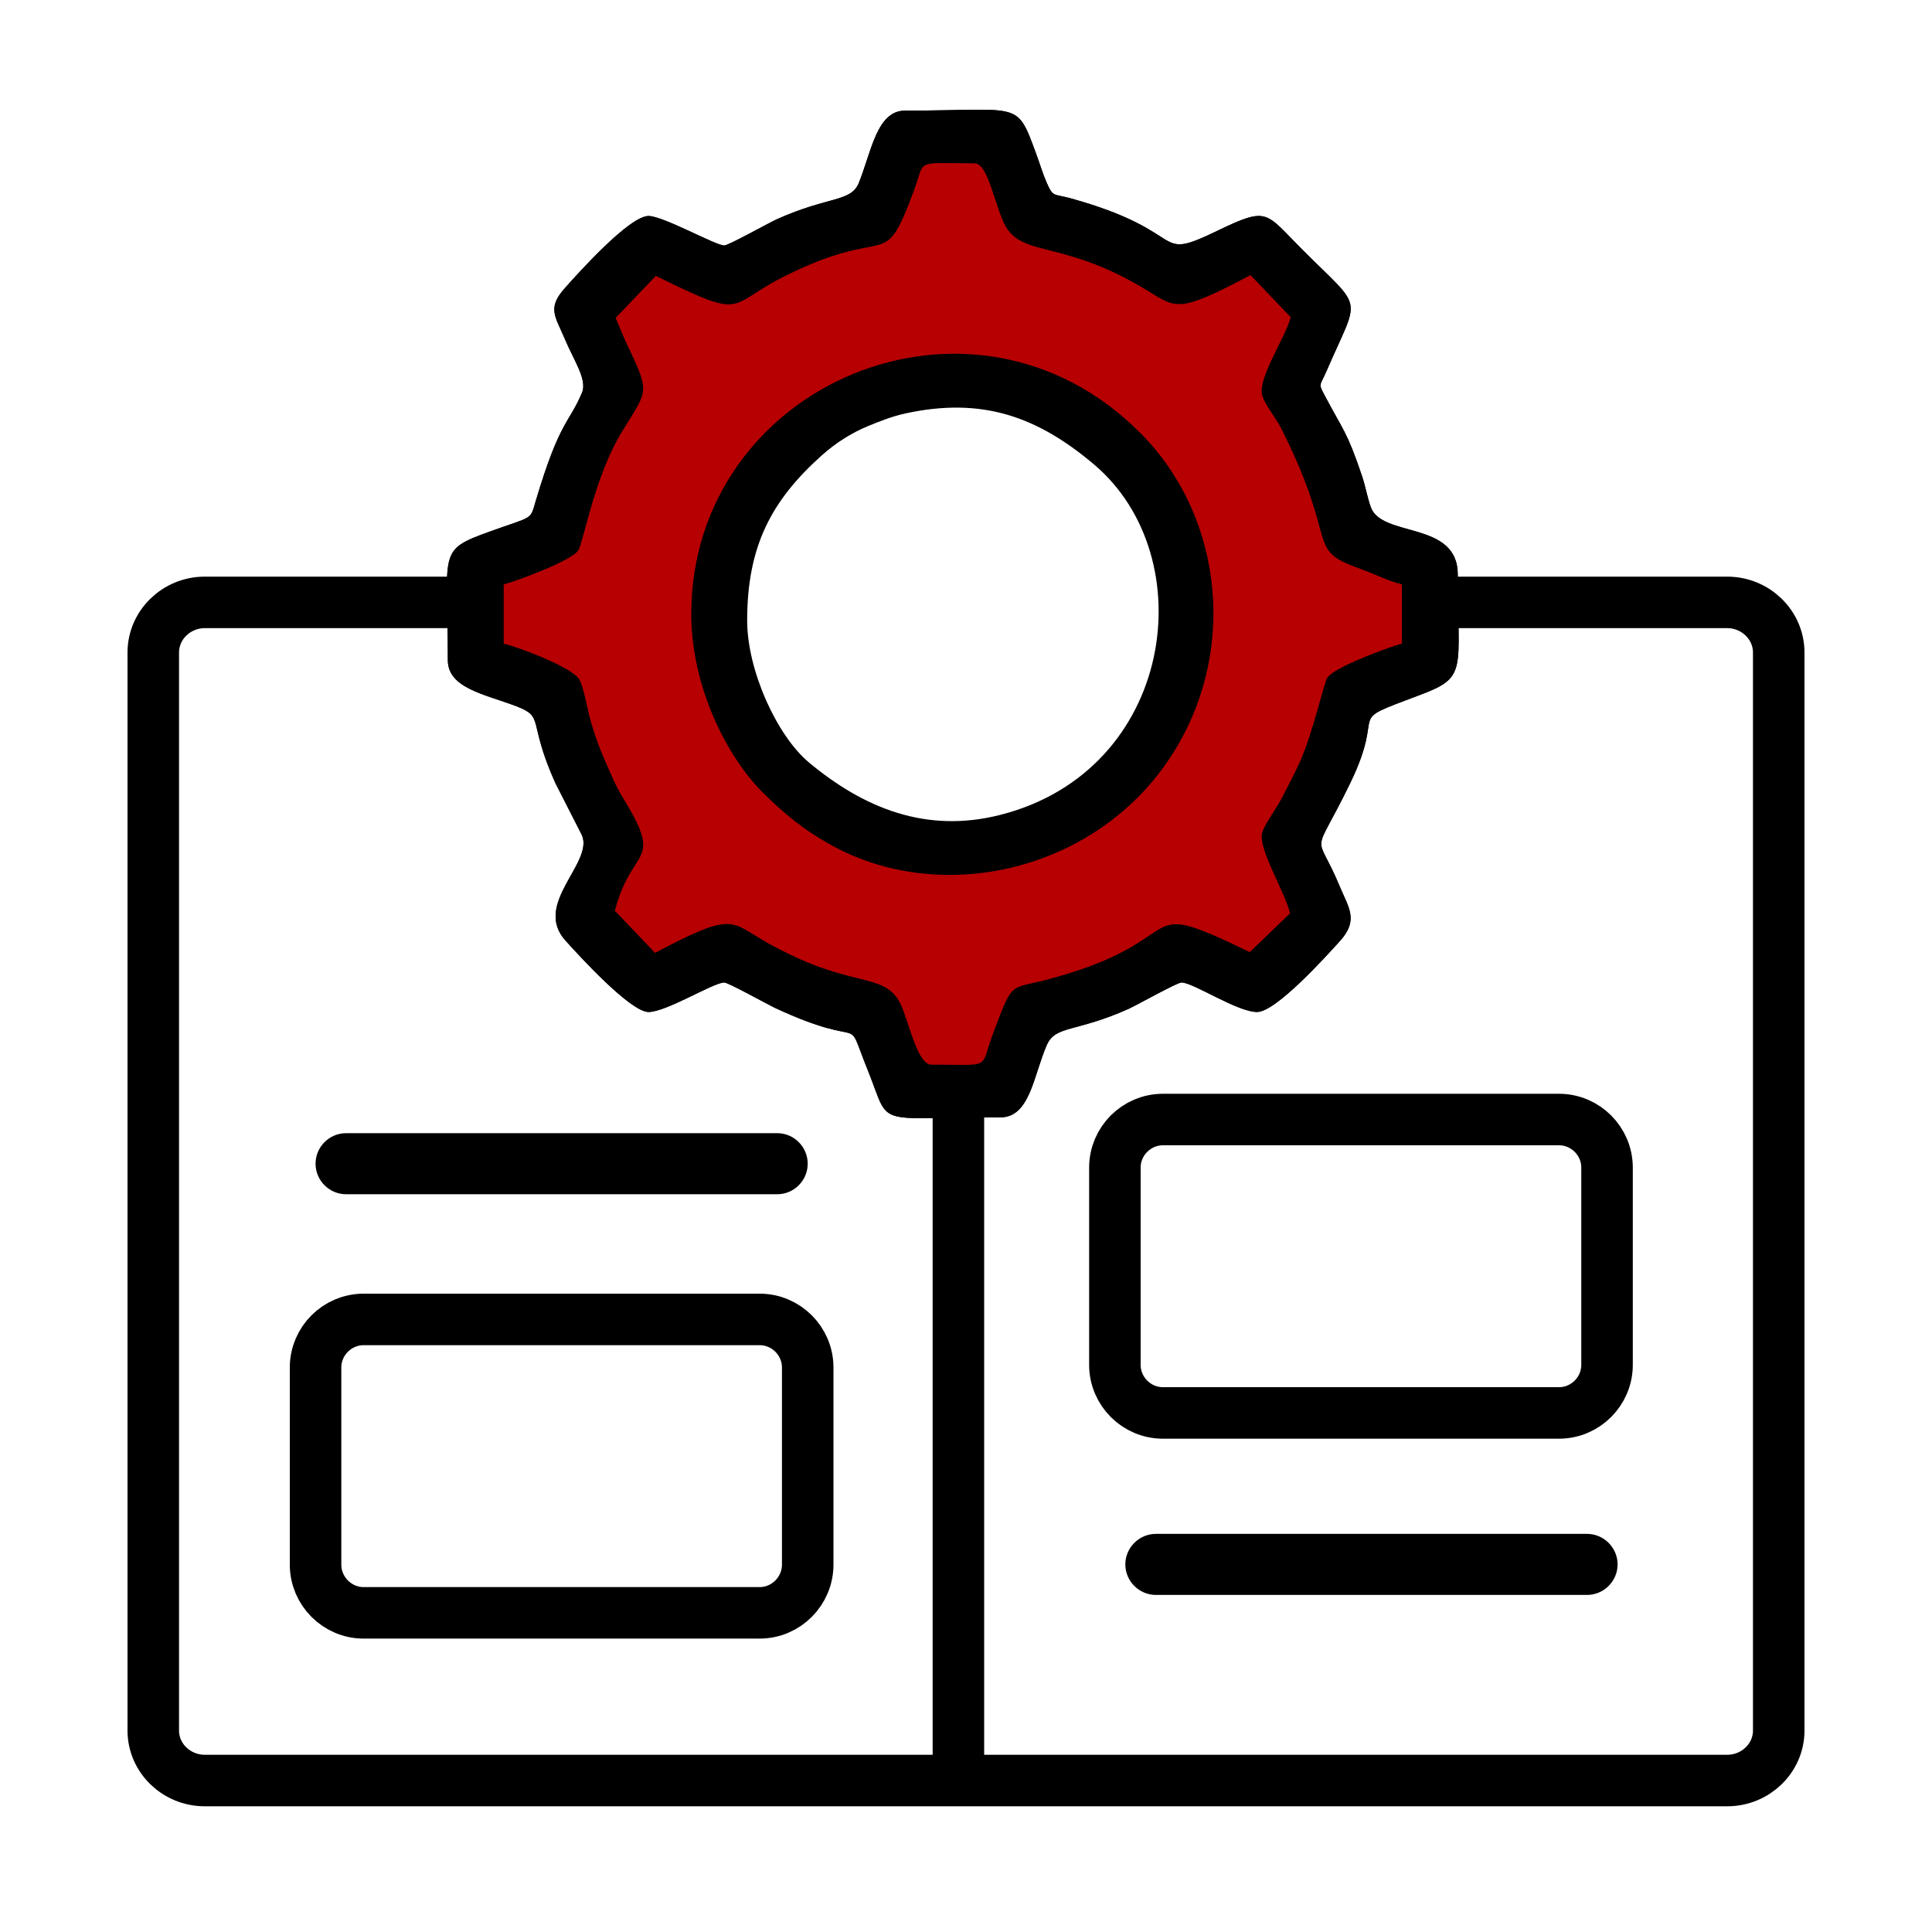 <svg xmlns="http://www.w3.org/2000/svg" xmlns:xlink="http://www.w3.org/1999/xlink" xmlns:xodm="http://www.corel.com/coreldraw/odm/2003" xml:space="preserve" width="150px" height="150px" fill-rule="evenodd" clip-rule="evenodd" viewBox="0 0 150 150"> <g id="Layer_x0020_1">    <rect fill="none" width="150" height="150"></rect>  <path fill="none" stroke="black" stroke-width="4" stroke-miterlimit="2.613" d="M112.74 46.77l21.36 0c2.2,0 4,1.75 4,3.89l0 83.7c0,2.14 -1.8,3.88 -4,3.88l-118.2 0c-2.2,0 -4,-1.74 -4,-3.88l0 -83.7c0,-2.14 1.8,-3.89 4,-3.89l21.86 0"></path>  <line fill="none" stroke="black" stroke-width="4" stroke-miterlimit="2.613" x1="74.41" y1="84.28" x2="74.41" y2="139.25"></line>  <path fill="black" d="M26.87 87.98l33.48 0c1.3,0 2.36,1.07 2.36,2.37l0 0c0,1.3 -1.06,2.37 -2.36,2.37l-33.48 0c-1.31,0 -2.37,-1.07 -2.37,-2.37l0 0c0,-1.3 1.06,-2.37 2.37,-2.37z"></path>  <path fill="none" stroke="black" stroke-width="4" stroke-miterlimit="2.613" d="M28.23 102.44l30.75 0c2.05,0 3.73,1.68 3.73,3.73l0 15.31c0,2.05 -1.68,3.74 -3.73,3.74l-30.75 0c-2.05,0 -3.73,-1.69 -3.73,-3.74l0 -15.31c0,-2.05 1.68,-3.73 3.73,-3.73z"></path>  <path fill="none" stroke="black" stroke-width="4" stroke-miterlimit="2.613" d="M90.29 86.92l30.75 0c2.05,0 3.73,1.68 3.73,3.73l0 15.32c0,2.05 -1.68,3.73 -3.73,3.73l-30.75 0c-2.05,0 -3.73,-1.68 -3.73,-3.73l0 -15.32c0,-2.05 1.68,-3.73 3.73,-3.73z"></path>  <path fill="black" d="M89.74 119.09l33.48 0c1.3,0 2.37,1.07 2.37,2.37l0 0c0,1.3 -1.07,2.37 -2.37,2.37l-33.48 0c-1.3,0 -2.37,-1.07 -2.37,-2.37l0 0c0,-1.3 1.07,-2.37 2.37,-2.37z"></path>  <path fill="black" d="M47.8 24.68l3.12 -3.26c7.14,3.51 5.4,2.32 9.99,0.03 8.3,-4.15 7.6,-0.1 10.02,-6.58 0.96,-2.56 -0.04,-2.19 4.71,-2.19 0.99,0 1.38,2.41 2.21,4.43 1.27,3.06 4.4,1.28 11.18,5.42 2.33,1.42 2.41,1.82 8.06,-1.17l3.12 3.27c-0.4,1.55 -2.55,4.71 -2.22,6.03 0.19,0.74 1.06,1.76 1.49,2.62 4.59,9.09 1.74,9.34 6.2,10.91 1.1,0.39 2.16,0.95 3.16,1.18l0 4.6c-0.71,0.17 -5.21,1.78 -5.78,2.64 -0.28,0.42 -1.11,4.25 -2.14,6.55 -0.41,0.91 -0.87,1.75 -1.36,2.73 -0.43,0.86 -1.39,2.09 -1.57,2.79 -0.31,1.23 1.79,4.6 2.17,6.23l-3.13 3.01c-9.48,-4.59 -3.89,-0.93 -15.94,2.19 -2.77,0.71 -2.46,0.04 -4.07,4.36 -0.95,2.56 0.04,2.19 -4.7,2.19 -1.02,0 -1.65,-2.85 -2.26,-4.39 -1.11,-2.82 -3.47,-1.52 -8.98,-4.29 -0.8,-0.4 -1.35,-0.67 -2.16,-1.17 -2.25,-1.37 -2.35,-1.85 -8.06,1.17l-3.12 -3.27c1.31,-5.07 3.82,-3.52 0.71,-8.63 -0.7,-1.14 -0.89,-1.71 -1.43,-2.91 -0.42,-0.97 -0.75,-1.79 -1.1,-2.98 -0.28,-0.94 -0.59,-2.79 -0.93,-3.42 -0.5,-0.94 -4.73,-2.53 -5.88,-2.8l0 -4.6c0.72,-0.16 5.22,-1.78 5.79,-2.64 0.38,-0.58 1.26,-5.71 3.36,-9.16 2.11,-3.48 2.27,-2.91 0.22,-7.27l-0.68 -1.62zm8.43 -5.62c-0.68,0 -4.74,-2.29 -5.88,-2.29 -1.47,0 -5.39,4.36 -6.45,5.55 -1.45,1.6 -0.8,2.21 -0.04,4.01 0.68,1.63 1.75,3.14 1.33,4.15 -1,2.4 -1.72,2.11 -3.6,8.43 -0.45,1.52 -0.16,1.13 -3.53,2.35 -4.16,1.49 -3.29,1.46 -3.29,9.99 0,2.19 2.89,2.65 5.34,3.59 2.2,0.85 0.83,1.1 3,5.94l2.08 4.08c0.89,2.16 -3.84,5.33 -1.29,8.16 1.05,1.17 5.05,5.55 6.45,5.55 1.39,0 5.04,-2.29 5.88,-2.29 0.31,0 3.27,1.65 3.91,1.96 7.46,3.47 5.34,0.13 7.21,4.79 1.87,4.61 0.23,3.72 10.33,3.72 2.29,0 2.57,-3.29 3.59,-5.61 0.68,-1.55 2.22,-0.96 6.37,-2.82 0.63,-0.29 3.75,-2.04 4.09,-2.04 0.93,0 4.31,2.29 5.87,2.29 1.47,0 5.4,-4.37 6.46,-5.54 1.43,-1.61 0.65,-2.54 -0.04,-4.2 -1.9,-4.58 -2.19,-1.85 0.82,-8.05 2.92,-6.03 -0.72,-4.52 5.42,-6.83 3.71,-1.39 2.92,-1.87 2.92,-9.34 0,-4.21 -5.92,-2.83 -6.76,-5.25 -0.29,-0.85 -0.4,-1.57 -0.67,-2.39 -1.19,-3.53 -1.45,-3.5 -2.92,-6.3 -0.49,-0.92 -0.35,-0.69 0.16,-1.86 2.59,-6.02 2.97,-4.58 -1.88,-9.43 -2.88,-2.88 -2.62,-3.37 -6.49,-1.51 -5.32,2.57 -1.97,0.17 -11.49,-2.47 -1.36,-0.37 -1.36,-0.07 -1.86,-1.2 -0.33,-0.75 -0.52,-1.44 -0.82,-2.25 -1.56,-4.22 -1.12,-3.36 -10.18,-3.36 -2.2,0 -2.61,3.19 -3.59,5.61 -0.62,1.51 -2.32,1.01 -6.36,2.82 -0.64,0.29 -3.76,2.04 -4.09,2.04z"></path>  <path fill="#B70002" d="M46.73 23.75l3.25 -3.4c7.43,3.66 5.62,2.42 10.39,0.03 8.64,-4.32 7.92,-0.1 10.43,-6.84 1,-2.67 -0.04,-2.28 4.9,-2.28 1.03,0 1.44,2.51 2.3,4.6 1.32,3.19 4.58,1.34 11.64,5.65 2.42,1.48 2.51,1.89 8.38,-1.22l3.25 3.4c-0.42,1.62 -2.65,4.91 -2.31,6.28 0.2,0.77 1.1,1.83 1.55,2.72 4.78,9.46 1.82,9.73 6.45,11.36 1.15,0.4 2.26,0.99 3.29,1.23l0 4.78c-0.74,0.17 -5.42,1.86 -6.02,2.75 -0.29,0.43 -1.15,4.42 -2.22,6.82 -0.43,0.95 -0.9,1.82 -1.41,2.84 -0.45,0.89 -1.45,2.17 -1.64,2.9 -0.32,1.28 1.86,4.79 2.25,6.48l-3.25 3.13c-9.87,-4.77 -4.04,-0.96 -16.59,2.28 -2.88,0.75 -2.55,0.04 -4.23,4.54 -0.99,2.67 0.05,2.28 -4.89,2.28 -1.06,0 -1.72,-2.97 -2.35,-4.57 -1.16,-2.93 -3.61,-1.59 -9.35,-4.47 -0.83,-0.41 -1.4,-0.69 -2.24,-1.21 -2.34,-1.43 -2.45,-1.93 -8.39,1.21l-3.25 -3.39c1.36,-5.28 3.98,-3.67 0.74,-8.98 -0.73,-1.2 -0.93,-1.78 -1.48,-3.03 -0.45,-1.01 -0.79,-1.87 -1.16,-3.1 -0.29,-0.99 -0.61,-2.91 -0.96,-3.56 -0.52,-0.98 -4.92,-2.64 -6.11,-2.92l0 -4.78c0.74,-0.18 5.42,-1.86 6.01,-2.75 0.4,-0.61 1.32,-5.94 3.5,-9.53 2.2,-3.63 2.37,-3.04 0.23,-7.57l-0.71 -1.68zm27.24 6.03c9.35,0 16.93,7.81 16.93,17.43 0,9.62 -7.58,17.43 -16.93,17.43 -9.35,0 -16.93,-7.81 -16.93,-17.43 0,-9.62 7.58,-17.43 16.93,-17.43z"></path>  <path fill="black" d="M58.01 48.18c0,-5.77 1.88,-9.33 5.81,-12.84 1.06,-0.94 2.26,-1.72 3.6,-2.27 0.86,-0.35 1.82,-0.74 2.87,-0.97 5.97,-1.3 10.26,0.25 14.65,3.96 8.52,7.2 6.24,23.75 -7.25,27.2 -5.8,1.49 -10.66,-0.55 -14.87,-4.05 -2.51,-2.09 -4.81,-7.17 -4.81,-11.03zm-4.34 -0.51c0,5.6 2.72,11.03 5.55,13.86 1.7,1.69 3.3,3 5.51,4.19 8.55,4.59 20.23,1.88 26.03,-6.76 5.38,-8.02 4.32,-18.72 -2.16,-25.28 -13.04,-13.22 -34.93,-3.85 -34.93,13.99z"></path>  <path fill="black" d="M47.8 24.68l3.12 -3.26c7.14,3.51 5.4,2.32 9.99,0.03 8.3,-4.15 7.6,-0.1 10.02,-6.58 0.96,-2.56 -0.04,-2.19 4.71,-2.19 0.99,0 1.38,2.41 2.21,4.43 1.27,3.06 4.4,1.28 11.18,5.42 2.33,1.42 2.41,1.82 8.06,-1.17l3.12 3.27c-0.4,1.55 -2.55,4.71 -2.22,6.03 0.19,0.74 1.06,1.76 1.49,2.62 4.59,9.09 1.74,9.34 6.2,10.91 1.1,0.39 2.16,0.95 3.16,1.18l0 4.6c-0.71,0.17 -5.21,1.78 -5.78,2.64 -0.28,0.42 -1.11,4.25 -2.14,6.55 -0.41,0.91 -0.87,1.75 -1.36,2.73 -0.43,0.86 -1.39,2.09 -1.57,2.79 -0.31,1.23 1.79,4.6 2.17,6.23l-3.13 3.01c-9.48,-4.59 -3.89,-0.93 -15.94,2.19 -2.77,0.71 -2.46,0.04 -4.07,4.36 -0.95,2.56 0.04,2.19 -4.7,2.19 -1.02,0 -1.65,-2.85 -2.26,-4.39 -1.11,-2.82 -3.47,-1.52 -8.98,-4.29 -0.8,-0.4 -1.35,-0.67 -2.16,-1.17 -2.25,-1.37 -2.35,-1.85 -8.06,1.17l-3.12 -3.27c1.31,-5.07 3.82,-3.52 0.71,-8.63 -0.7,-1.14 -0.89,-1.71 -1.43,-2.91 -0.42,-0.97 -0.75,-1.79 -1.1,-2.98 -0.28,-0.94 -0.59,-2.79 -0.93,-3.42 -0.5,-0.94 -4.73,-2.53 -5.88,-2.8l0 -4.6c0.72,-0.16 5.22,-1.78 5.79,-2.64 0.38,-0.58 1.26,-5.71 3.36,-9.16 2.11,-3.48 2.27,-2.91 0.22,-7.27l-0.68 -1.62zm8.43 -5.62c-0.68,0 -4.74,-2.29 -5.88,-2.29 -1.47,0 -5.39,4.36 -6.45,5.55 -1.45,1.6 -0.8,2.21 -0.04,4.01 0.68,1.63 1.75,3.14 1.33,4.15 -1,2.4 -1.72,2.11 -3.6,8.43 -0.45,1.52 -0.16,1.13 -3.53,2.35 -4.16,1.49 -3.29,1.46 -3.29,9.99 0,2.19 2.89,2.65 5.34,3.59 2.2,0.85 0.83,1.1 3,5.94l2.08 4.08c0.89,2.16 -3.84,5.33 -1.29,8.16 1.05,1.17 5.05,5.55 6.45,5.55 1.39,0 5.04,-2.29 5.88,-2.29 0.31,0 3.27,1.65 3.91,1.96 7.46,3.47 5.34,0.13 7.21,4.79 1.87,4.61 0.23,3.72 10.33,3.72 2.29,0 2.57,-3.29 3.59,-5.61 0.68,-1.55 2.22,-0.96 6.37,-2.82 0.63,-0.29 3.75,-2.04 4.09,-2.04 0.93,0 4.31,2.29 5.87,2.29 1.47,0 5.4,-4.37 6.46,-5.54 1.43,-1.61 0.65,-2.54 -0.04,-4.2 -1.9,-4.58 -2.19,-1.85 0.82,-8.05 2.92,-6.03 -0.72,-4.52 5.42,-6.83 3.71,-1.39 2.92,-1.87 2.92,-9.34 0,-4.21 -5.92,-2.83 -6.76,-5.25 -0.29,-0.85 -0.4,-1.57 -0.67,-2.39 -1.19,-3.53 -1.45,-3.5 -2.92,-6.3 -0.49,-0.92 -0.35,-0.69 0.16,-1.86 2.59,-6.02 2.97,-4.58 -1.88,-9.43 -2.88,-2.88 -2.62,-3.37 -6.49,-1.51 -5.32,2.57 -1.97,0.17 -11.49,-2.47 -1.36,-0.37 -1.36,-0.07 -1.86,-1.2 -0.33,-0.75 -0.52,-1.44 -0.82,-2.25 -1.56,-4.22 -1.12,-3.36 -10.18,-3.36 -2.2,0 -2.61,3.19 -3.59,5.61 -0.62,1.51 -2.32,1.01 -6.36,2.82 -0.64,0.29 -3.76,2.04 -4.09,2.04z"></path> </g></svg>